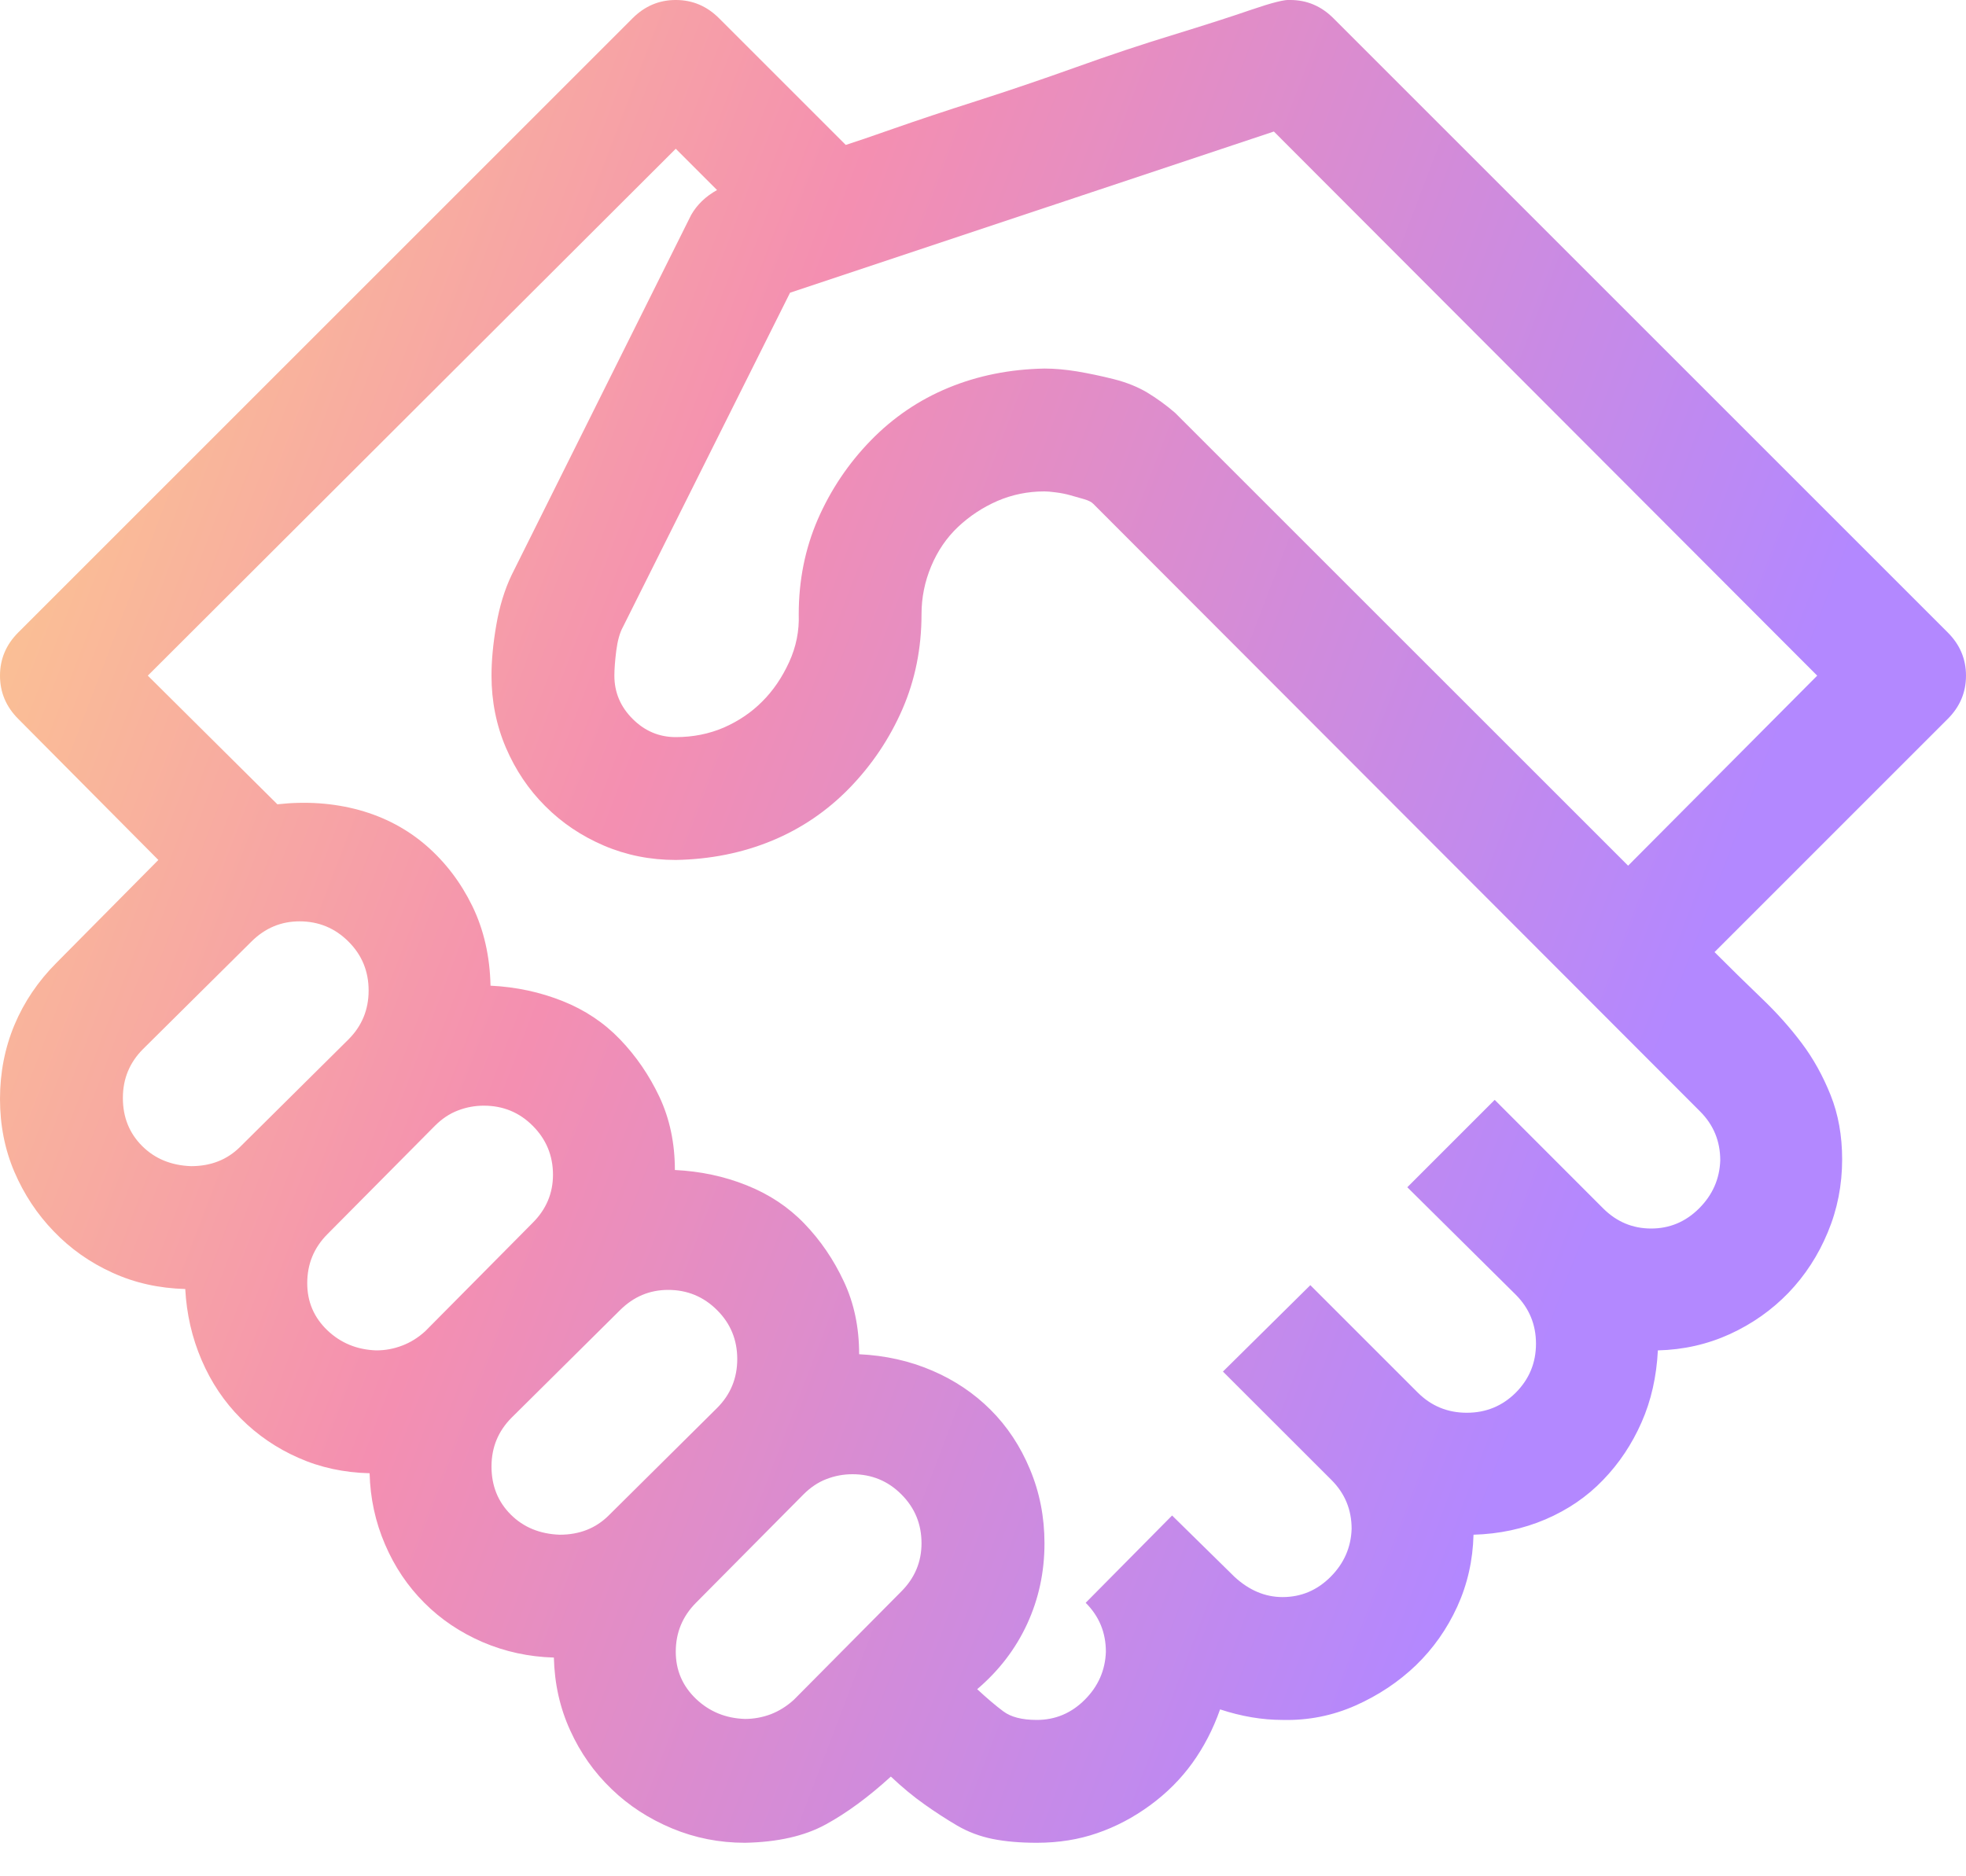<svg width="22" height="21" viewBox="0 0 22 21" fill="none" xmlns="http://www.w3.org/2000/svg">
<path d="M14.438 -8.13801e-05C14.624 -8.13801e-05 14.785 0.068 14.921 0.204L21.796 7.079C21.932 7.215 22 7.376 22 7.562C22 7.749 21.932 7.91 21.796 8.046L19.186 10.656C19.365 10.835 19.54 11.007 19.712 11.172C19.884 11.336 20.034 11.505 20.163 11.677C20.292 11.849 20.399 12.042 20.485 12.257C20.571 12.472 20.614 12.711 20.614 12.976C20.614 13.263 20.561 13.535 20.453 13.793C20.346 14.051 20.199 14.276 20.013 14.47C19.826 14.663 19.608 14.817 19.357 14.932C19.107 15.046 18.838 15.107 18.552 15.114C18.537 15.408 18.477 15.676 18.369 15.92C18.262 16.163 18.119 16.378 17.939 16.564C17.76 16.751 17.546 16.897 17.295 17.005C17.044 17.112 16.776 17.169 16.489 17.177C16.482 17.463 16.421 17.732 16.307 17.982C16.192 18.233 16.038 18.451 15.845 18.638C15.651 18.824 15.426 18.974 15.168 19.089C14.91 19.203 14.638 19.257 14.352 19.25C14.122 19.25 13.89 19.21 13.653 19.132C13.575 19.354 13.471 19.554 13.342 19.733C13.213 19.912 13.055 20.07 12.869 20.206C12.683 20.342 12.486 20.446 12.278 20.517C12.071 20.589 11.845 20.625 11.602 20.625C11.415 20.625 11.251 20.611 11.107 20.582C10.964 20.553 10.832 20.503 10.71 20.432C10.588 20.36 10.466 20.281 10.345 20.195C10.223 20.109 10.098 20.006 9.969 19.884C9.718 20.113 9.475 20.292 9.238 20.421C9.002 20.55 8.701 20.618 8.336 20.625C8.049 20.625 7.777 20.571 7.52 20.464C7.262 20.356 7.036 20.21 6.843 20.023C6.649 19.837 6.495 19.619 6.381 19.368C6.266 19.117 6.205 18.845 6.198 18.552C5.919 18.544 5.654 18.487 5.403 18.38C5.153 18.272 4.934 18.126 4.748 17.939C4.562 17.753 4.415 17.535 4.308 17.284C4.2 17.033 4.143 16.768 4.136 16.489C3.849 16.482 3.584 16.425 3.341 16.317C3.097 16.21 2.882 16.063 2.696 15.877C2.51 15.691 2.363 15.472 2.256 15.222C2.148 14.971 2.088 14.706 2.073 14.427C1.78 14.419 1.507 14.359 1.257 14.244C1.006 14.13 0.788 13.976 0.602 13.782C0.415 13.589 0.269 13.367 0.161 13.116C0.054 12.866 0 12.593 0 12.3C0 12.006 0.054 11.73 0.161 11.473C0.269 11.215 0.426 10.982 0.634 10.774L1.772 9.625L0.204 8.046C0.068 7.91 0 7.749 0 7.562C0 7.376 0.068 7.215 0.204 7.079L7.079 0.204C7.215 0.068 7.376 -8.13801e-05 7.562 -8.13801e-05C7.749 -8.13801e-05 7.91 0.068 8.046 0.204L9.464 1.622C9.557 1.593 9.736 1.532 10.001 1.439C10.266 1.346 10.578 1.242 10.935 1.128C11.294 1.013 11.662 0.888 12.042 0.752C12.421 0.616 12.787 0.494 13.138 0.387C13.489 0.279 13.779 0.186 14.008 0.107C14.237 0.029 14.38 -0.007 14.438 -8.13801e-05ZM3.352 10.312C3.144 10.312 2.965 10.388 2.814 10.538L1.601 11.741C1.45 11.892 1.375 12.074 1.375 12.289C1.375 12.504 1.447 12.683 1.59 12.826C1.733 12.969 1.916 13.044 2.138 13.052C2.36 13.052 2.542 12.98 2.686 12.837L3.899 11.634C4.05 11.483 4.125 11.301 4.125 11.086C4.125 10.871 4.05 10.688 3.899 10.538C3.749 10.388 3.566 10.312 3.352 10.312ZM5.414 12.375C5.314 12.375 5.217 12.393 5.124 12.429C5.031 12.464 4.945 12.522 4.866 12.601L3.663 13.814C3.513 13.965 3.438 14.147 3.438 14.362C3.438 14.57 3.513 14.745 3.663 14.889C3.813 15.032 3.996 15.107 4.211 15.114C4.311 15.114 4.408 15.096 4.501 15.06C4.594 15.025 4.68 14.971 4.759 14.899L5.962 13.685C6.112 13.535 6.188 13.356 6.188 13.148C6.188 12.934 6.112 12.751 5.962 12.601C5.812 12.45 5.629 12.375 5.414 12.375ZM7.477 14.437C7.269 14.437 7.09 14.513 6.939 14.663L5.726 15.866C5.575 16.017 5.5 16.199 5.5 16.414C5.5 16.629 5.572 16.808 5.715 16.951C5.858 17.094 6.041 17.169 6.263 17.177C6.485 17.177 6.667 17.105 6.811 16.962L8.024 15.759C8.175 15.608 8.25 15.426 8.25 15.211C8.25 14.996 8.175 14.813 8.024 14.663C7.874 14.513 7.691 14.437 7.477 14.437ZM7.562 18.487C7.562 18.695 7.638 18.87 7.788 19.014C7.938 19.157 8.121 19.232 8.336 19.239C8.436 19.239 8.533 19.221 8.626 19.186C8.719 19.15 8.805 19.096 8.884 19.024L10.087 17.811C10.237 17.66 10.312 17.481 10.312 17.273C10.312 17.058 10.237 16.876 10.087 16.726C9.937 16.575 9.754 16.5 9.539 16.5C9.439 16.5 9.342 16.518 9.249 16.554C9.156 16.589 9.07 16.647 8.991 16.726L7.788 17.939C7.638 18.09 7.562 18.272 7.562 18.487ZM18.477 13.75C18.684 13.75 18.863 13.675 19.014 13.524C19.164 13.374 19.243 13.195 19.25 12.987C19.25 12.772 19.175 12.59 19.024 12.439L12.235 5.64C12.214 5.618 12.178 5.6 12.128 5.586C12.078 5.572 12.028 5.557 11.977 5.543C11.927 5.529 11.874 5.518 11.816 5.511C11.759 5.503 11.716 5.5 11.688 5.5C11.501 5.5 11.326 5.536 11.161 5.607C10.996 5.679 10.85 5.776 10.721 5.897C10.592 6.019 10.492 6.166 10.42 6.338C10.348 6.51 10.312 6.689 10.312 6.875C10.312 7.254 10.241 7.609 10.098 7.938C9.954 8.268 9.757 8.561 9.507 8.819C9.256 9.077 8.966 9.274 8.637 9.41C8.307 9.546 7.949 9.618 7.562 9.625C7.276 9.625 7.007 9.571 6.757 9.464C6.506 9.356 6.288 9.21 6.102 9.023C5.915 8.837 5.769 8.619 5.661 8.368C5.554 8.117 5.5 7.849 5.5 7.562C5.5 7.391 5.518 7.201 5.554 6.993C5.59 6.785 5.647 6.599 5.726 6.434L7.734 2.406C7.799 2.292 7.896 2.198 8.024 2.127L7.562 1.665L1.654 7.562L3.104 9.002C3.427 8.966 3.731 8.988 4.018 9.066C4.304 9.145 4.555 9.278 4.77 9.464C4.984 9.65 5.156 9.876 5.285 10.14C5.414 10.405 5.482 10.703 5.489 11.032C5.776 11.046 6.044 11.104 6.295 11.204C6.546 11.304 6.76 11.447 6.939 11.634C7.118 11.82 7.265 12.035 7.38 12.278C7.494 12.522 7.552 12.794 7.552 13.095C7.838 13.109 8.107 13.166 8.357 13.267C8.608 13.367 8.823 13.51 9.002 13.696C9.181 13.882 9.328 14.097 9.442 14.341C9.557 14.584 9.614 14.856 9.614 15.157C9.908 15.171 10.18 15.232 10.431 15.34C10.681 15.447 10.9 15.594 11.086 15.78C11.272 15.966 11.419 16.188 11.526 16.446C11.634 16.704 11.688 16.98 11.688 17.273C11.688 17.596 11.623 17.896 11.494 18.176C11.365 18.455 11.179 18.698 10.935 18.906C11.043 19.006 11.14 19.089 11.226 19.153C11.312 19.218 11.437 19.25 11.602 19.25C11.809 19.25 11.988 19.175 12.139 19.024C12.289 18.874 12.368 18.695 12.375 18.487C12.375 18.272 12.3 18.09 12.149 17.939L13.116 16.962L13.815 17.649C13.979 17.8 14.158 17.875 14.352 17.875C14.559 17.875 14.738 17.8 14.889 17.649C15.039 17.499 15.118 17.32 15.125 17.112C15.125 16.897 15.05 16.715 14.899 16.564L13.685 15.351L14.663 14.384L15.866 15.587C16.017 15.737 16.199 15.812 16.414 15.812C16.629 15.812 16.811 15.737 16.962 15.587C17.112 15.436 17.188 15.254 17.188 15.039C17.188 14.824 17.112 14.642 16.962 14.491L15.748 13.288L16.726 12.31L17.939 13.524C18.09 13.675 18.269 13.75 18.477 13.75ZM20.335 7.562L14.255 1.472L8.841 3.276L6.972 7.015C6.936 7.079 6.911 7.169 6.896 7.283C6.882 7.398 6.875 7.491 6.875 7.562C6.875 7.749 6.943 7.91 7.079 8.046C7.215 8.182 7.376 8.25 7.562 8.25C7.756 8.25 7.935 8.214 8.1 8.143C8.264 8.071 8.408 7.974 8.529 7.852C8.651 7.731 8.751 7.584 8.83 7.412C8.909 7.24 8.945 7.061 8.938 6.875C8.938 6.495 9.009 6.141 9.152 5.811C9.296 5.482 9.493 5.188 9.743 4.931C9.994 4.673 10.284 4.476 10.613 4.34C10.943 4.204 11.301 4.132 11.688 4.125C11.802 4.125 11.924 4.136 12.053 4.157C12.182 4.179 12.318 4.207 12.461 4.243C12.604 4.279 12.729 4.329 12.837 4.393C12.944 4.458 13.048 4.533 13.148 4.619L18.219 9.689L20.335 7.562Z" fill="url(#paint0_linear_2632_1637)"/>
<defs>
<linearGradient id="paint0_linear_2632_1637" x1="-0.711" y1="-4.36" x2="21.518" y2="4.115" gradientUnits="userSpaceOnUse">
<stop stop-color="#FFE082"/>
<stop offset="0.5" stop-color="#F48FB1"/>
<stop offset="1" stop-color="#B388FF"/>
</linearGradient>
</defs>
</svg>
